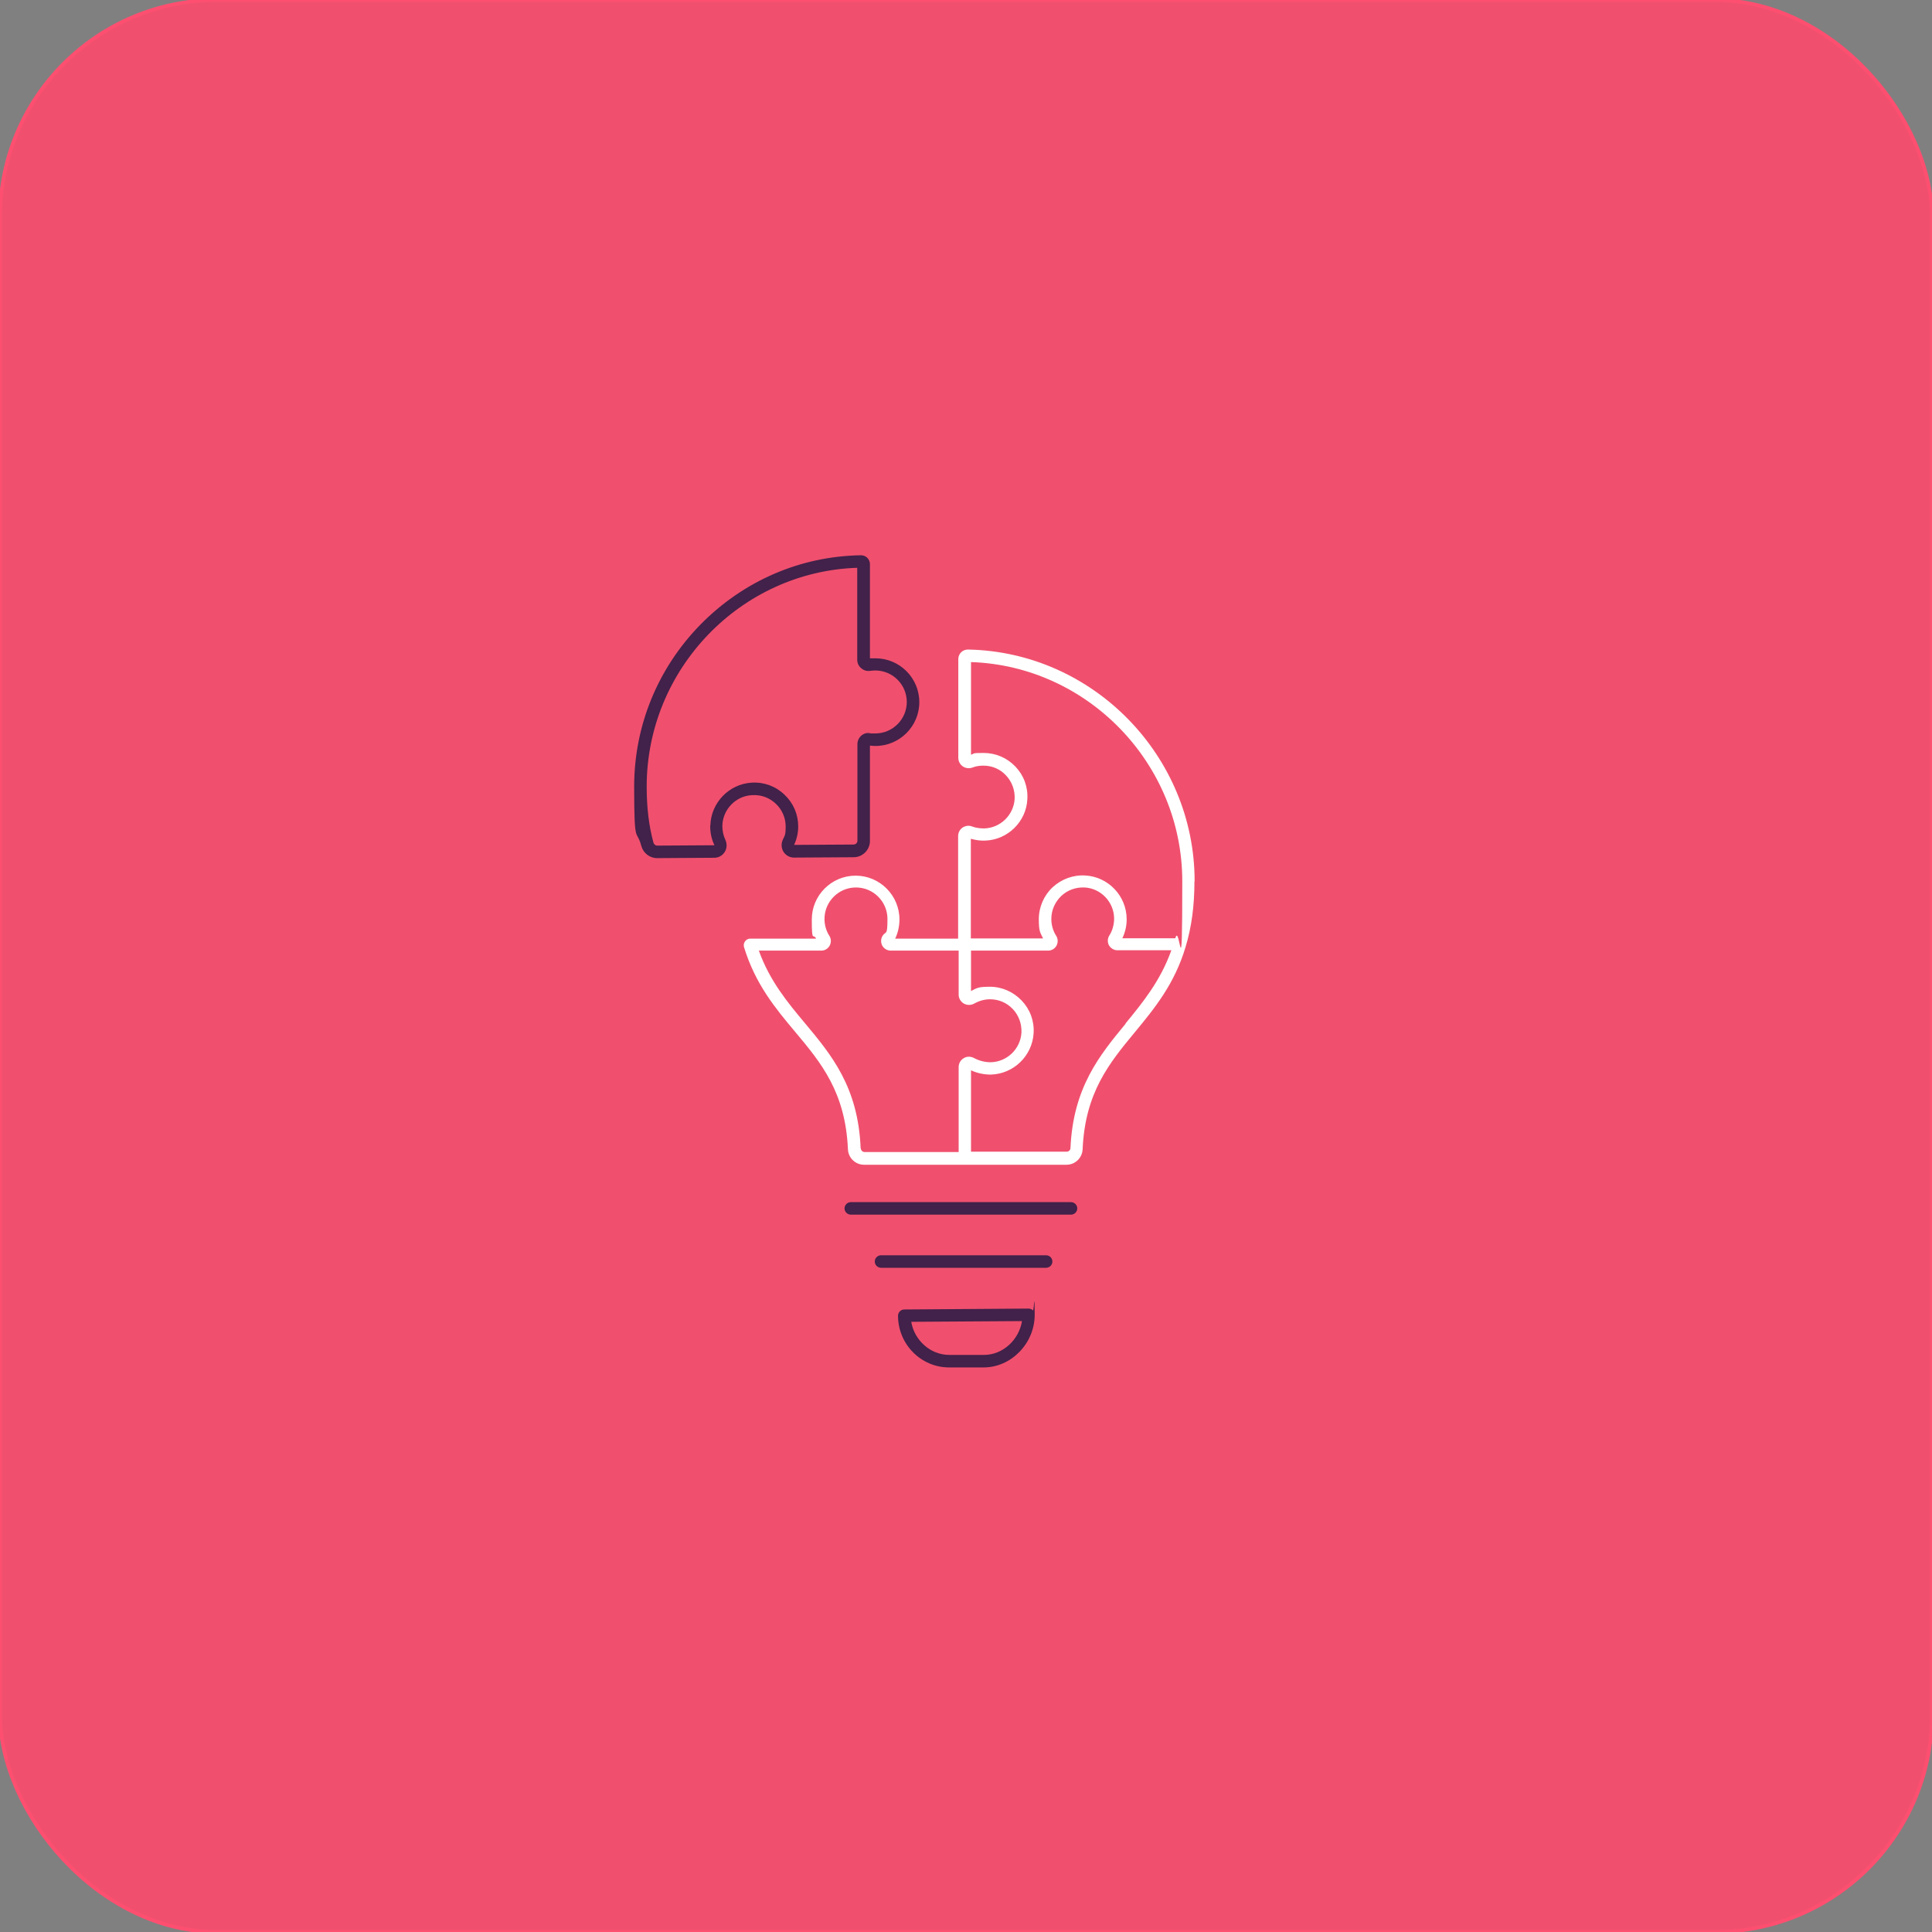 <?xml version="1.0" encoding="UTF-8"?>
<svg id="Layer_1" xmlns="http://www.w3.org/2000/svg" version="1.1" viewBox="0 0 1080 1080">
  <rect x="0" y="0" width="1080" height="1080" fill="#808080" stroke="none"/>
  <!-- Generator: Adobe Illustrator 29.0.0, SVG Export Plug-In . SVG Version: 2.1.0 Build 186)  -->
  <defs>
    <style>
      .st0 {
        fill: #f0506e;
        stroke: #ff4f70;
        stroke-miterlimit: 10;
        stroke-width: 2px;
      }

      .st1 {
        fill: #42214a;
      }

      .st2 {
        fill: #fff;
      }
    </style>
  </defs>
  <rect class="st0" width="1080" height="1080" rx="121.5" ry="121.5"/>
  <g>
    <path class="st1" d="M598.7,672h-123.1c-1.9,0-3.5,1.6-3.5,3.5s1.6,3.5,3.5,3.5h123.1c1.9,0,3.5-1.6,3.5-3.5s-1.6-3.5-3.5-3.5Z"/>
    <path class="st1" d="M584.8,701.7h-92.3c-1.9,0-3.5,1.6-3.5,3.5s1.6,3.5,3.5,3.5h92.3c1.9,0,3.5-1.6,3.5-3.5s-1.6-3.5-3.5-3.5Z"/>
    <path class="st1" d="M575,731.5l-69.5.5c-1.9,0-3.5,1.6-3.5,3.5,0,15.9,12.8,28.9,28.5,28.9h19.4c15.4,0,28.5-13.5,28.5-29.4s-.4-1.8-1-2.5c-.7-.7-1.6-1-2.5-1ZM550,757.4h-19.4c-10.5,0-19.5-8.2-21.2-18.5l61.9-.4c-1.7,10.5-10.7,18.9-21.2,18.9Z"/>
    <path class="st2" d="M667.8,492.6c0-70.1-56.8-128.2-126.7-129.5-1.4,0-2.8.5-3.8,1.5-1,1-1.6,2.4-1.6,3.8v55.2c0,1.9.9,3.7,2.5,4.8,1.6,1.1,3.5,1.3,5.3.7,2-.8,4.1-1.1,6.2-1.1,4.9,0,9.4,1.9,12.7,5.5,3.3,3.5,5,8.2,4.8,13-.5,9.1-8,16.4-17.1,16.6-2.3,0-4.6-.3-6.7-1.1-1.8-.7-3.7-.4-5.3.6-1.6,1.1-2.5,2.9-2.5,4.8v57.3h-35.2c1.6-3.3,2.4-7,2.4-10.7,0-13.5-11-24.5-24.5-24.5s-24.5,11-24.5,24.5.8,7.4,2.4,10.7h-36.8c-1.1,0-2.2.5-2.9,1.5-.7.9-.9,2.1-.6,3.2,6.3,20.7,17.6,34.3,28.6,47.4,14.5,17.3,28.1,33.7,29.5,65.6.2,4.9,4.2,8.7,9,8.7h113.2c4.8,0,8.8-3.8,9-8.7,1.4-31.7,14.9-48.1,29.2-65.4,10.9-13.2,22.2-26.9,28.4-47.8,0,0,0,0,0,0,0,0,0,0,0,0,3.3-11,4.9-22.9,4.9-36.4ZM542.8,468.9c2.5.7,5.1,1.1,7.7,1,12.7-.3,23.2-10.5,23.8-23.2.4-6.8-2-13.3-6.7-18.2-4.7-4.9-11-7.6-17.8-7.6s-4.8.3-7,1v-51.8c65.3,2.2,118.1,56.8,118.1,122.5s-1.3,22.3-3.9,31.9h-29.6c1.6-3.4,2.5-7.1,2.4-10.9-.1-12.8-10.3-23.5-23.1-24.2-6.8-.4-13.3,2-18.3,6.6-4.9,4.6-7.7,11.1-7.7,17.9s.8,7.4,2.4,10.7h-40.4v-55.6ZM481.1,641.8c-1.4-34.3-16.5-52.3-31.1-69.8-9.7-11.6-19.7-23.6-25.8-40.6h34.9c2,0,3.8-1.1,4.7-2.8.9-1.7.9-3.8-.2-5.5-1.8-2.8-2.7-6.1-2.7-9.4,0-9.7,7.9-17.6,17.6-17.6s17.6,7.9,17.6,17.6-.9,6.6-2.7,9.4c-1.1,1.7-1.1,3.8-.2,5.5.9,1.7,2.8,2.8,4.7,2.8h38v24.6c0,2.1,1.1,3.9,2.9,5,1.8,1,4,1,5.8,0,2.7-1.5,5.7-2.4,8.8-2.4,4.9,0,9.4,1.9,12.8,5.5,3.3,3.5,5,8.2,4.8,13.1-.5,9.1-8,16.4-17.2,16.6-3.2,0-6.4-.8-9.2-2.3-1.8-1-4.1-1.1-5.8,0-1.8,1-2.9,2.9-2.9,5v47.5h-52.6c-1.1,0-2-.9-2.1-2ZM629.2,572.3c-14.4,17.5-29.3,35.5-30.8,69.5,0,1.1-1,2-2.1,2h-53.5v-45.5c3.4,1.6,7.2,2.4,11,2.4,12.8-.3,23.3-10.5,24-23.2.4-6.8-2-13.3-6.7-18.2-4.7-4.9-11-7.7-17.8-7.7s-7.3.8-10.5,2.4v-22.6h43.1c2,0,3.8-1.1,4.7-2.8.9-1.7.9-3.8-.2-5.5-1.8-2.8-2.7-6.1-2.7-9.4,0-4.9,2-9.4,5.5-12.8,3.6-3.4,8.2-5,13.1-4.8,9.2.5,16.4,8.2,16.5,17.3,0,3.4-.9,6.8-2.7,9.6-1,1.6-1.1,3.7-.2,5.4,1,1.7,2.8,2.8,4.7,2.8h30.2c-6.1,17.1-16,29.2-25.6,40.9Z"/>
    <path class="st1" d="M420.6,444.5c4.9-.3,9.5,1.4,13.1,4.8,3.5,3.3,5.5,7.9,5.5,12.7s-.5,5-1.6,7.4c-1,2.2-.9,4.7.4,6.8,1.3,2,3.5,3.2,5.8,3.2h0l33.4-.2c5,0,9.1-4.1,9.1-9.1v-53.3c1,.1,2,.2,3.1.2,13.5,0,24.5-11,24.5-24.5s-11-24.5-24.5-24.5-2,0-3.1.2v-52.9c0-1.3-.6-2.6-1.5-3.5-.9-.9-2.2-1.4-3.5-1.4-33.9.5-65.7,14.3-89.7,38.7-23.9,24.4-37.1,56.6-37.1,90.6s1.3,23.1,4,33.2c1.1,4,4.7,6.8,8.8,6.8h0l32-.2c2.4,0,4.5-1.2,5.8-3.2,1.3-2,1.4-4.6.4-6.8-1.2-2.5-1.7-5.1-1.7-7.9.2-9.1,7.5-16.7,16.6-17.1ZM397,461.5c0,3.9.7,7.6,2.4,11,0,0,0,0,0,0l-32,.2c-1,0-1.8-.7-2.1-1.6-2.6-9.5-3.8-19.8-3.8-31.4,0-65.7,52.6-120.2,117.7-122.3v51.4c0,1.9.8,3.6,2.3,4.8,1.4,1.2,3.2,1.7,5,1.4.9-.1,1.8-.2,2.8-.2,9.7,0,17.6,7.9,17.6,17.6s-7.9,17.6-17.6,17.6-1.9,0-2.8-.2c-1.8-.3-3.6.2-5,1.4-1.4,1.2-2.2,3-2.2,4.8v54c0,1.2-1,2.1-2.1,2.1l-33.3.2s0,0,0,0c1.5-3.2,2.3-6.7,2.3-10.3,0-6.8-2.7-13.1-7.7-17.8-4.9-4.7-11.4-7.1-18.2-6.7-12.7.7-22.9,11.2-23.2,24Z"/>
  </g>
</svg>